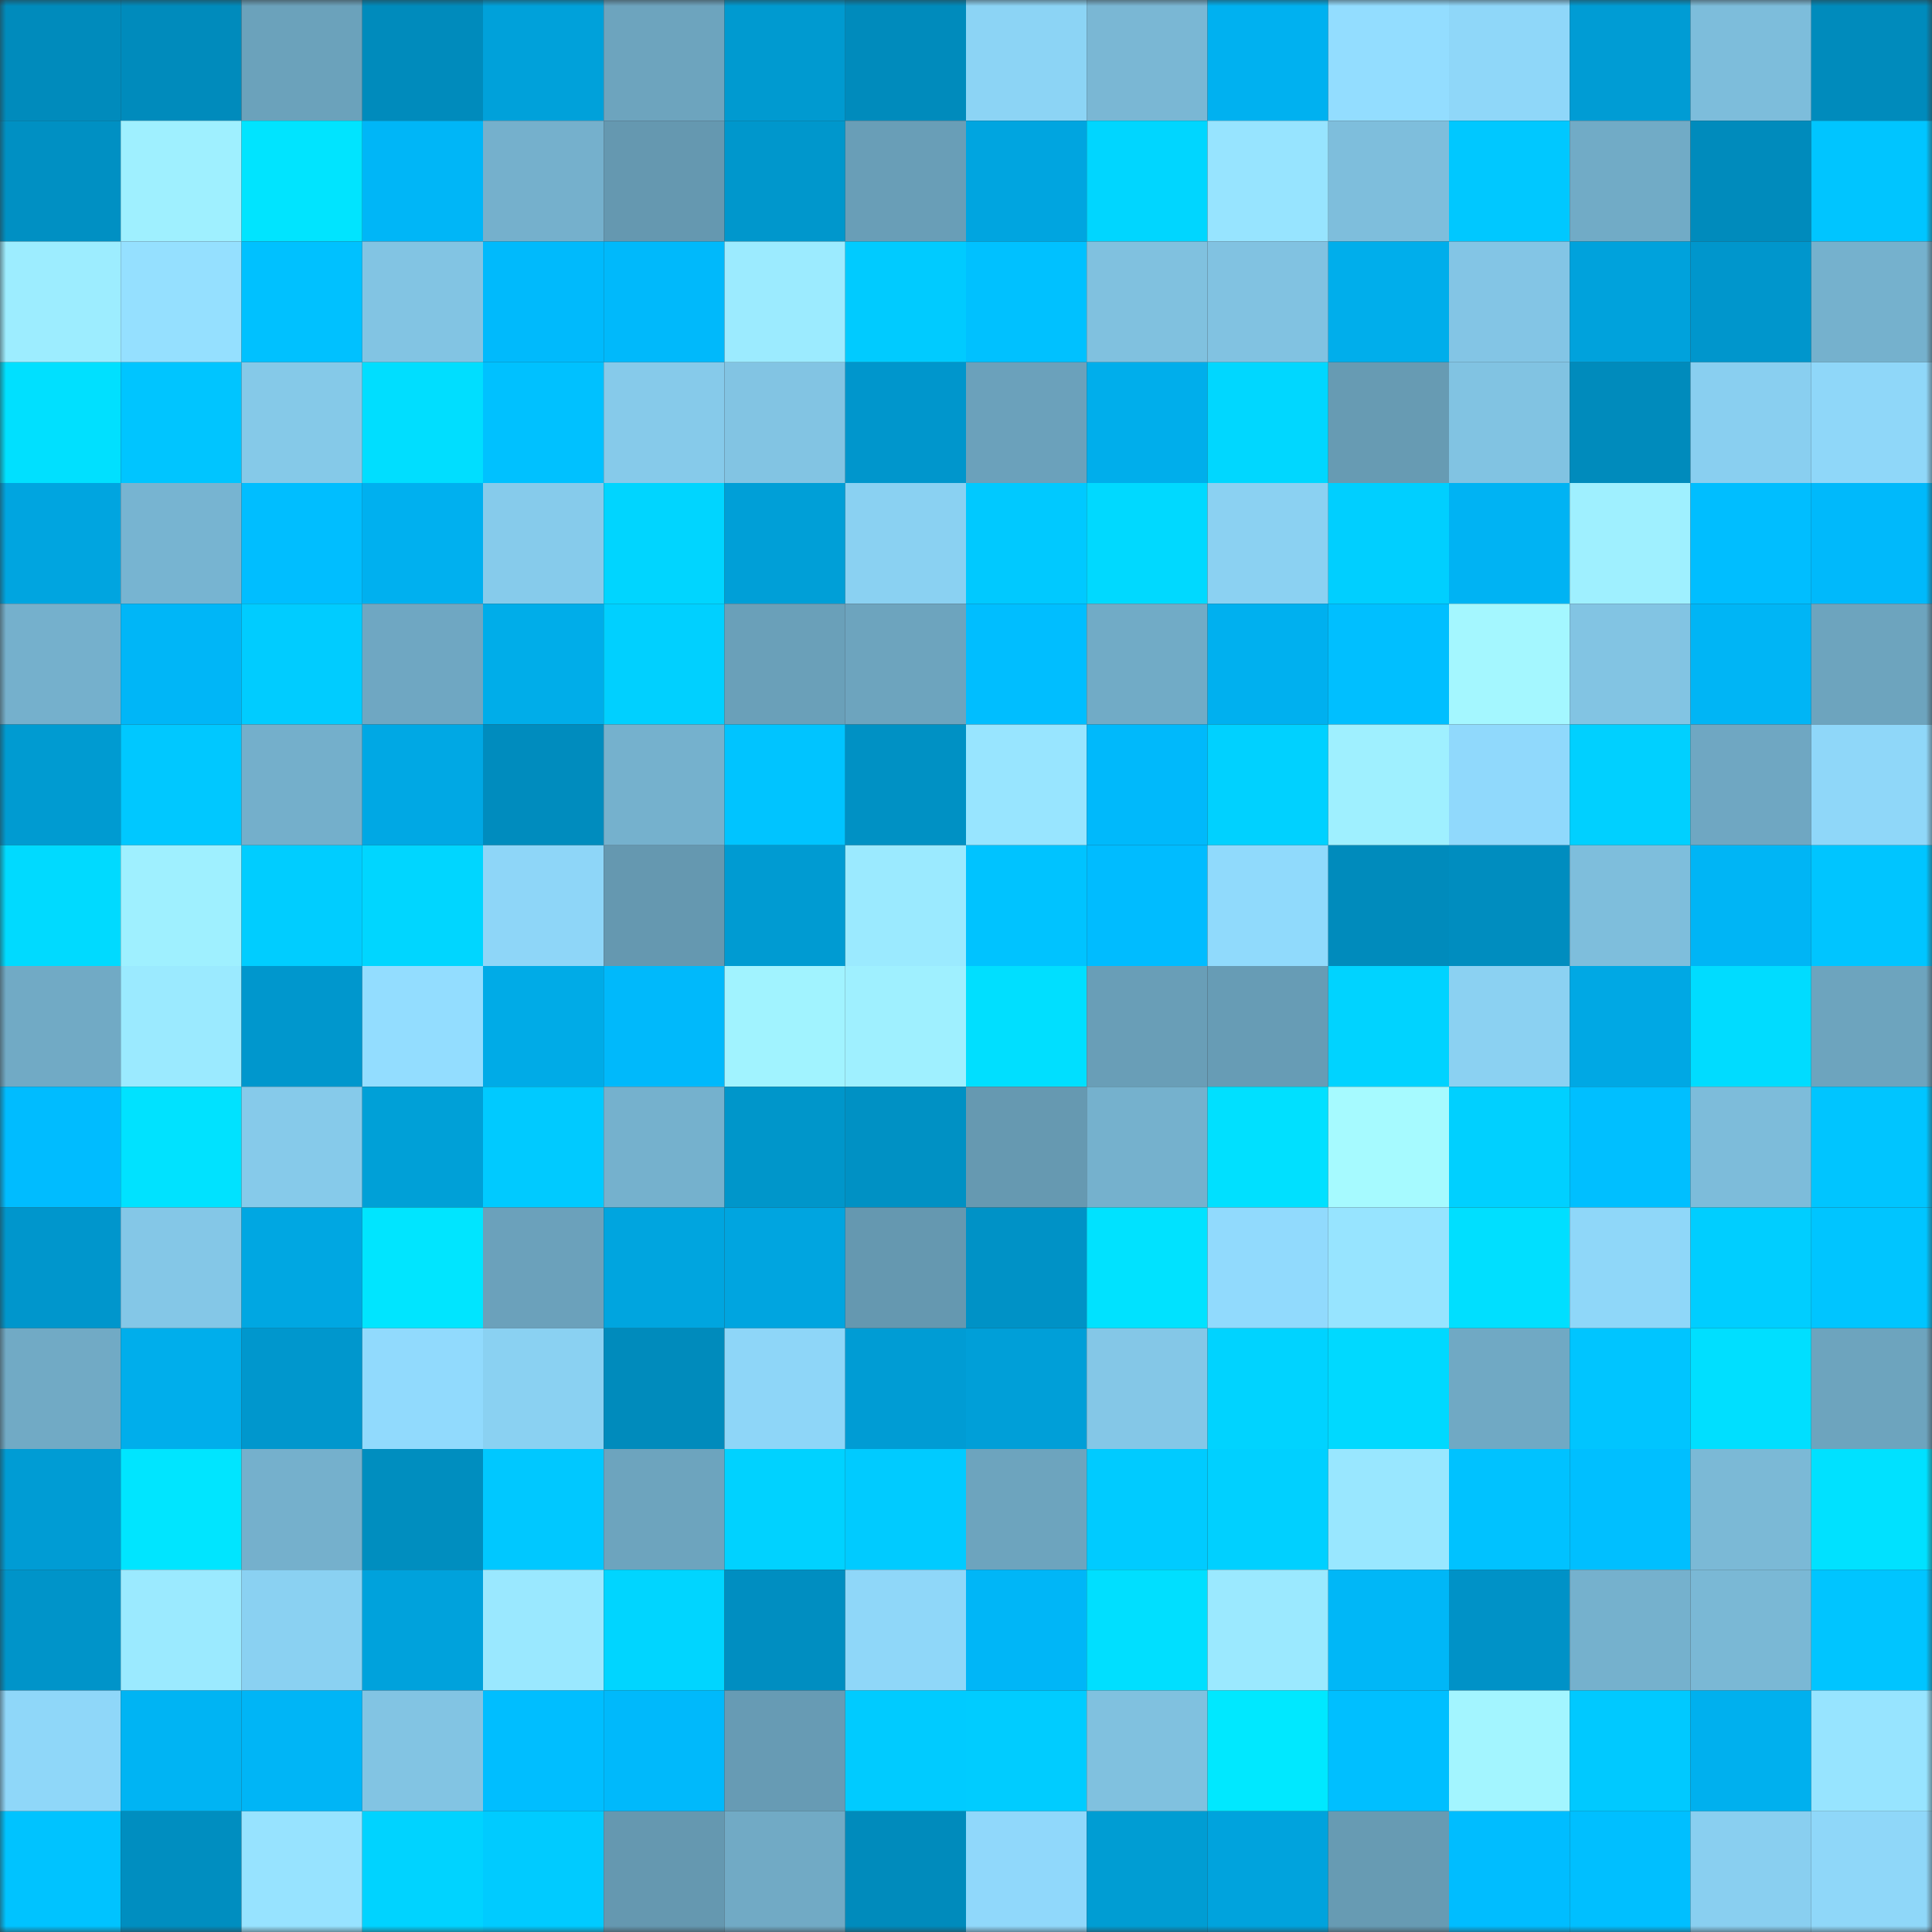 <svg viewBox="0 0 160 160" fill="none" role="img" xmlns="http://www.w3.org/2000/svg" width="240" height="240" name="ens%2Cconell.eth"><rect x="0" y="0" width="160" height="160" fill="#333333" stroke="none"/><mask id="1637751824" mask-type="alpha" maskUnits="userSpaceOnUse" x="0" y="0" width="160" height="160"><rect width="160" height="160" fill="#FFFFFF"></rect></mask><g mask="url(#1637751824)"><rect x="0" y="0" width="10" height="10" fill="#008bbc"></rect><rect x="10" y="0" width="10" height="10" fill="#008bbc"></rect><rect x="20" y="0" width="10" height="10" fill="#6ba2bb"></rect><rect x="30" y="0" width="10" height="10" fill="#008bbc"></rect><rect x="40" y="0" width="10" height="10" fill="#00a1da"></rect><rect x="50" y="0" width="10" height="10" fill="#6da4be"></rect><rect x="60" y="0" width="10" height="10" fill="#009ad0"></rect><rect x="70" y="0" width="10" height="10" fill="#008bbc"></rect><rect x="80" y="0" width="10" height="10" fill="#8cd4f5"></rect><rect x="90" y="0" width="10" height="10" fill="#7ab7d4"></rect><rect x="100" y="0" width="10" height="10" fill="#00b1f0"></rect><rect x="110" y="0" width="10" height="10" fill="#93ddff"></rect><rect x="120" y="0" width="10" height="10" fill="#8fd7f9"></rect><rect x="130" y="0" width="10" height="10" fill="#009cd4"></rect><rect x="140" y="0" width="10" height="10" fill="#7dbddb"></rect><rect x="150" y="0" width="10" height="10" fill="#008bbc"></rect><rect x="0" y="10" width="10" height="10" fill="#0090c3"></rect><rect x="10" y="10" width="10" height="10" fill="#9ff0ff"></rect><rect x="20" y="10" width="10" height="10" fill="#00e4ff"></rect><rect x="30" y="10" width="10" height="10" fill="#00b6f7"></rect><rect x="40" y="10" width="10" height="10" fill="#75b0cc"></rect><rect x="50" y="10" width="10" height="10" fill="#6598b0"></rect><rect x="60" y="10" width="10" height="10" fill="#0097cc"></rect><rect x="70" y="10" width="10" height="10" fill="#699eb7"></rect><rect x="80" y="10" width="10" height="10" fill="#00a5e0"></rect><rect x="90" y="10" width="10" height="10" fill="#00d6ff"></rect><rect x="100" y="10" width="10" height="10" fill="#97e4ff"></rect><rect x="110" y="10" width="10" height="10" fill="#7ebedc"></rect><rect x="120" y="10" width="10" height="10" fill="#00c8ff"></rect><rect x="130" y="10" width="10" height="10" fill="#71abc6"></rect><rect x="140" y="10" width="10" height="10" fill="#008bbc"></rect><rect x="150" y="10" width="10" height="10" fill="#00c5ff"></rect><rect x="0" y="20" width="10" height="10" fill="#9dedff"></rect><rect x="10" y="20" width="10" height="10" fill="#95e0ff"></rect><rect x="20" y="20" width="10" height="10" fill="#00c1ff"></rect><rect x="30" y="20" width="10" height="10" fill="#82c4e3"></rect><rect x="40" y="20" width="10" height="10" fill="#00bafc"></rect><rect x="50" y="20" width="10" height="10" fill="#00b9fb"></rect><rect x="60" y="20" width="10" height="10" fill="#9cebff"></rect><rect x="70" y="20" width="10" height="10" fill="#00cbff"></rect><rect x="80" y="20" width="10" height="10" fill="#00c1ff"></rect><rect x="90" y="20" width="10" height="10" fill="#80c1df"></rect><rect x="100" y="20" width="10" height="10" fill="#81c2e1"></rect><rect x="110" y="20" width="10" height="10" fill="#00aeeb"></rect><rect x="120" y="20" width="10" height="10" fill="#83c5e5"></rect><rect x="130" y="20" width="10" height="10" fill="#00a2dc"></rect><rect x="140" y="20" width="10" height="10" fill="#0096cc"></rect><rect x="150" y="20" width="10" height="10" fill="#75b1cd"></rect><rect x="0" y="30" width="10" height="10" fill="#00e0ff"></rect><rect x="10" y="30" width="10" height="10" fill="#00c5ff"></rect><rect x="20" y="30" width="10" height="10" fill="#85c9e8"></rect><rect x="30" y="30" width="10" height="10" fill="#00deff"></rect><rect x="40" y="30" width="10" height="10" fill="#00c1ff"></rect><rect x="50" y="30" width="10" height="10" fill="#86caea"></rect><rect x="60" y="30" width="10" height="10" fill="#82c4e3"></rect><rect x="70" y="30" width="10" height="10" fill="#0096cc"></rect><rect x="80" y="30" width="10" height="10" fill="#6ba1bb"></rect><rect x="90" y="30" width="10" height="10" fill="#00aeeb"></rect><rect x="100" y="30" width="10" height="10" fill="#00d7ff"></rect><rect x="110" y="30" width="10" height="10" fill="#679bb3"></rect><rect x="120" y="30" width="10" height="10" fill="#81c3e2"></rect><rect x="130" y="30" width="10" height="10" fill="#008bbc"></rect><rect x="140" y="30" width="10" height="10" fill="#89cff0"></rect><rect x="150" y="30" width="10" height="10" fill="#8fd7f9"></rect><rect x="0" y="40" width="10" height="10" fill="#00a5e0"></rect><rect x="10" y="40" width="10" height="10" fill="#77b4d1"></rect><rect x="20" y="40" width="10" height="10" fill="#00beff"></rect><rect x="30" y="40" width="10" height="10" fill="#00b0ef"></rect><rect x="40" y="40" width="10" height="10" fill="#86cbeb"></rect><rect x="50" y="40" width="10" height="10" fill="#00d5ff"></rect><rect x="60" y="40" width="10" height="10" fill="#009fd7"></rect><rect x="70" y="40" width="10" height="10" fill="#8ad1f2"></rect><rect x="80" y="40" width="10" height="10" fill="#00c9ff"></rect><rect x="90" y="40" width="10" height="10" fill="#00d9ff"></rect><rect x="100" y="40" width="10" height="10" fill="#8bd1f2"></rect><rect x="110" y="40" width="10" height="10" fill="#00cfff"></rect><rect x="120" y="40" width="10" height="10" fill="#00b3f3"></rect><rect x="130" y="40" width="10" height="10" fill="#9ff0ff"></rect><rect x="140" y="40" width="10" height="10" fill="#00beff"></rect><rect x="150" y="40" width="10" height="10" fill="#00b9fb"></rect><rect x="0" y="50" width="10" height="10" fill="#75b0cc"></rect><rect x="10" y="50" width="10" height="10" fill="#00b6f7"></rect><rect x="20" y="50" width="10" height="10" fill="#00ccff"></rect><rect x="30" y="50" width="10" height="10" fill="#6fa7c2"></rect><rect x="40" y="50" width="10" height="10" fill="#00ade9"></rect><rect x="50" y="50" width="10" height="10" fill="#00d0ff"></rect><rect x="60" y="50" width="10" height="10" fill="#6aa0b9"></rect><rect x="70" y="50" width="10" height="10" fill="#6da4be"></rect><rect x="80" y="50" width="10" height="10" fill="#00beff"></rect><rect x="90" y="50" width="10" height="10" fill="#71abc6"></rect><rect x="100" y="50" width="10" height="10" fill="#00b0ef"></rect><rect x="110" y="50" width="10" height="10" fill="#00bfff"></rect><rect x="120" y="50" width="10" height="10" fill="#a4f7ff"></rect><rect x="130" y="50" width="10" height="10" fill="#82c4e3"></rect><rect x="140" y="50" width="10" height="10" fill="#00b5f5"></rect><rect x="150" y="50" width="10" height="10" fill="#6da4be"></rect><rect x="0" y="60" width="10" height="10" fill="#009bd1"></rect><rect x="10" y="60" width="10" height="10" fill="#00c8ff"></rect><rect x="20" y="60" width="10" height="10" fill="#74afcb"></rect><rect x="30" y="60" width="10" height="10" fill="#00a8e4"></rect><rect x="40" y="60" width="10" height="10" fill="#008cbe"></rect><rect x="50" y="60" width="10" height="10" fill="#75b1cd"></rect><rect x="60" y="60" width="10" height="10" fill="#00c4ff"></rect><rect x="70" y="60" width="10" height="10" fill="#0091c4"></rect><rect x="80" y="60" width="10" height="10" fill="#98e5ff"></rect><rect x="90" y="60" width="10" height="10" fill="#00b9fb"></rect><rect x="100" y="60" width="10" height="10" fill="#00d1ff"></rect><rect x="110" y="60" width="10" height="10" fill="#9ff0ff"></rect><rect x="120" y="60" width="10" height="10" fill="#90d9fc"></rect><rect x="130" y="60" width="10" height="10" fill="#00d0ff"></rect><rect x="140" y="60" width="10" height="10" fill="#6fa7c2"></rect><rect x="150" y="60" width="10" height="10" fill="#8fd7f9"></rect><rect x="0" y="70" width="10" height="10" fill="#00daff"></rect><rect x="10" y="70" width="10" height="10" fill="#9ff0ff"></rect><rect x="20" y="70" width="10" height="10" fill="#00cdff"></rect><rect x="30" y="70" width="10" height="10" fill="#00d6ff"></rect><rect x="40" y="70" width="10" height="10" fill="#8ed6f8"></rect><rect x="50" y="70" width="10" height="10" fill="#6598b0"></rect><rect x="60" y="70" width="10" height="10" fill="#009bd2"></rect><rect x="70" y="70" width="10" height="10" fill="#9beaff"></rect><rect x="80" y="70" width="10" height="10" fill="#00c3ff"></rect><rect x="90" y="70" width="10" height="10" fill="#00bcff"></rect><rect x="100" y="70" width="10" height="10" fill="#90dafc"></rect><rect x="110" y="70" width="10" height="10" fill="#008bbc"></rect><rect x="120" y="70" width="10" height="10" fill="#008dbf"></rect><rect x="130" y="70" width="10" height="10" fill="#7ebedc"></rect><rect x="140" y="70" width="10" height="10" fill="#00b5f5"></rect><rect x="150" y="70" width="10" height="10" fill="#00c5ff"></rect><rect x="0" y="80" width="10" height="10" fill="#71aac5"></rect><rect x="10" y="80" width="10" height="10" fill="#9beaff"></rect><rect x="20" y="80" width="10" height="10" fill="#0097cd"></rect><rect x="30" y="80" width="10" height="10" fill="#93ddff"></rect><rect x="40" y="80" width="10" height="10" fill="#00abe7"></rect><rect x="50" y="80" width="10" height="10" fill="#00b9fb"></rect><rect x="60" y="80" width="10" height="10" fill="#a1f3ff"></rect><rect x="70" y="80" width="10" height="10" fill="#9ff0ff"></rect><rect x="80" y="80" width="10" height="10" fill="#00dfff"></rect><rect x="90" y="80" width="10" height="10" fill="#699eb7"></rect><rect x="100" y="80" width="10" height="10" fill="#679cb5"></rect><rect x="110" y="80" width="10" height="10" fill="#00d3ff"></rect><rect x="120" y="80" width="10" height="10" fill="#8bd1f2"></rect><rect x="130" y="80" width="10" height="10" fill="#00a8e4"></rect><rect x="140" y="80" width="10" height="10" fill="#00dcff"></rect><rect x="150" y="80" width="10" height="10" fill="#6da4be"></rect><rect x="0" y="90" width="10" height="10" fill="#00bcff"></rect><rect x="10" y="90" width="10" height="10" fill="#00e2ff"></rect><rect x="20" y="90" width="10" height="10" fill="#86caea"></rect><rect x="30" y="90" width="10" height="10" fill="#00a0d7"></rect><rect x="40" y="90" width="10" height="10" fill="#00caff"></rect><rect x="50" y="90" width="10" height="10" fill="#75b1cd"></rect><rect x="60" y="90" width="10" height="10" fill="#0096ca"></rect><rect x="70" y="90" width="10" height="10" fill="#0091c4"></rect><rect x="80" y="90" width="10" height="10" fill="#6699b1"></rect><rect x="90" y="90" width="10" height="10" fill="#75b1cd"></rect><rect x="100" y="90" width="10" height="10" fill="#00e0ff"></rect><rect x="110" y="90" width="10" height="10" fill="#a6faff"></rect><rect x="120" y="90" width="10" height="10" fill="#00d0ff"></rect><rect x="130" y="90" width="10" height="10" fill="#00bfff"></rect><rect x="140" y="90" width="10" height="10" fill="#7dbcda"></rect><rect x="150" y="90" width="10" height="10" fill="#00c5ff"></rect><rect x="0" y="100" width="10" height="10" fill="#0096cc"></rect><rect x="10" y="100" width="10" height="10" fill="#84c7e7"></rect><rect x="20" y="100" width="10" height="10" fill="#00a7e2"></rect><rect x="30" y="100" width="10" height="10" fill="#00e5ff"></rect><rect x="40" y="100" width="10" height="10" fill="#6ba1bb"></rect><rect x="50" y="100" width="10" height="10" fill="#00a5df"></rect><rect x="60" y="100" width="10" height="10" fill="#00a5e0"></rect><rect x="70" y="100" width="10" height="10" fill="#6598b0"></rect><rect x="80" y="100" width="10" height="10" fill="#0092c6"></rect><rect x="90" y="100" width="10" height="10" fill="#00e2ff"></rect><rect x="100" y="100" width="10" height="10" fill="#91dafd"></rect><rect x="110" y="100" width="10" height="10" fill="#97e4ff"></rect><rect x="120" y="100" width="10" height="10" fill="#00dfff"></rect><rect x="130" y="100" width="10" height="10" fill="#8fd7f9"></rect><rect x="140" y="100" width="10" height="10" fill="#00ceff"></rect><rect x="150" y="100" width="10" height="10" fill="#00c5ff"></rect><rect x="0" y="110" width="10" height="10" fill="#71aac5"></rect><rect x="10" y="110" width="10" height="10" fill="#00aeeb"></rect><rect x="20" y="110" width="10" height="10" fill="#0097cd"></rect><rect x="30" y="110" width="10" height="10" fill="#91dafd"></rect><rect x="40" y="110" width="10" height="10" fill="#8ad1f2"></rect><rect x="50" y="110" width="10" height="10" fill="#008bbc"></rect><rect x="60" y="110" width="10" height="10" fill="#8ed6f8"></rect><rect x="70" y="110" width="10" height="10" fill="#009cd4"></rect><rect x="80" y="110" width="10" height="10" fill="#009fd8"></rect><rect x="90" y="110" width="10" height="10" fill="#84c7e7"></rect><rect x="100" y="110" width="10" height="10" fill="#00d3ff"></rect><rect x="110" y="110" width="10" height="10" fill="#00d9ff"></rect><rect x="120" y="110" width="10" height="10" fill="#70a9c4"></rect><rect x="130" y="110" width="10" height="10" fill="#00c5ff"></rect><rect x="140" y="110" width="10" height="10" fill="#00dfff"></rect><rect x="150" y="110" width="10" height="10" fill="#6da4be"></rect><rect x="0" y="120" width="10" height="10" fill="#009cd4"></rect><rect x="10" y="120" width="10" height="10" fill="#00e5ff"></rect><rect x="20" y="120" width="10" height="10" fill="#75b0cc"></rect><rect x="30" y="120" width="10" height="10" fill="#008ebf"></rect><rect x="40" y="120" width="10" height="10" fill="#00c8ff"></rect><rect x="50" y="120" width="10" height="10" fill="#6da4be"></rect><rect x="60" y="120" width="10" height="10" fill="#00d2ff"></rect><rect x="70" y="120" width="10" height="10" fill="#00cbff"></rect><rect x="80" y="120" width="10" height="10" fill="#6da4be"></rect><rect x="90" y="120" width="10" height="10" fill="#00cbff"></rect><rect x="100" y="120" width="10" height="10" fill="#00d0ff"></rect><rect x="110" y="120" width="10" height="10" fill="#99e7ff"></rect><rect x="120" y="120" width="10" height="10" fill="#00c2ff"></rect><rect x="130" y="120" width="10" height="10" fill="#00bfff"></rect><rect x="140" y="120" width="10" height="10" fill="#7bb9d6"></rect><rect x="150" y="120" width="10" height="10" fill="#00e1ff"></rect><rect x="0" y="130" width="10" height="10" fill="#0094c9"></rect><rect x="10" y="130" width="10" height="10" fill="#9beaff"></rect><rect x="20" y="130" width="10" height="10" fill="#8ad1f2"></rect><rect x="30" y="130" width="10" height="10" fill="#00a2dc"></rect><rect x="40" y="130" width="10" height="10" fill="#9ae8ff"></rect><rect x="50" y="130" width="10" height="10" fill="#00d5ff"></rect><rect x="60" y="130" width="10" height="10" fill="#008ec1"></rect><rect x="70" y="130" width="10" height="10" fill="#8fd7f9"></rect><rect x="80" y="130" width="10" height="10" fill="#00b6f7"></rect><rect x="90" y="130" width="10" height="10" fill="#00dfff"></rect><rect x="100" y="130" width="10" height="10" fill="#9be9ff"></rect><rect x="110" y="130" width="10" height="10" fill="#00b7f7"></rect><rect x="120" y="130" width="10" height="10" fill="#0092c7"></rect><rect x="130" y="130" width="10" height="10" fill="#75b1cd"></rect><rect x="140" y="130" width="10" height="10" fill="#7ab8d5"></rect><rect x="150" y="130" width="10" height="10" fill="#00c5ff"></rect><rect x="0" y="140" width="10" height="10" fill="#8fd7f9"></rect><rect x="10" y="140" width="10" height="10" fill="#00b4f3"></rect><rect x="20" y="140" width="10" height="10" fill="#00b5f6"></rect><rect x="30" y="140" width="10" height="10" fill="#82c4e3"></rect><rect x="40" y="140" width="10" height="10" fill="#00beff"></rect><rect x="50" y="140" width="10" height="10" fill="#00b9fb"></rect><rect x="60" y="140" width="10" height="10" fill="#679bb4"></rect><rect x="70" y="140" width="10" height="10" fill="#00cbff"></rect><rect x="80" y="140" width="10" height="10" fill="#00ccff"></rect><rect x="90" y="140" width="10" height="10" fill="#80c1df"></rect><rect x="100" y="140" width="10" height="10" fill="#00e8ff"></rect><rect x="110" y="140" width="10" height="10" fill="#00bfff"></rect><rect x="120" y="140" width="10" height="10" fill="#a3f5ff"></rect><rect x="130" y="140" width="10" height="10" fill="#00c9ff"></rect><rect x="140" y="140" width="10" height="10" fill="#00b0ee"></rect><rect x="150" y="140" width="10" height="10" fill="#97e4ff"></rect><rect x="0" y="150" width="10" height="10" fill="#00c3ff"></rect><rect x="10" y="150" width="10" height="10" fill="#008ec0"></rect><rect x="20" y="150" width="10" height="10" fill="#97e3ff"></rect><rect x="30" y="150" width="10" height="10" fill="#00d3ff"></rect><rect x="40" y="150" width="10" height="10" fill="#00cbff"></rect><rect x="50" y="150" width="10" height="10" fill="#6598b0"></rect><rect x="60" y="150" width="10" height="10" fill="#71aac5"></rect><rect x="70" y="150" width="10" height="10" fill="#008bbc"></rect><rect x="80" y="150" width="10" height="10" fill="#90d8fb"></rect><rect x="90" y="150" width="10" height="10" fill="#009dd3"></rect><rect x="100" y="150" width="10" height="10" fill="#00a3dd"></rect><rect x="110" y="150" width="10" height="10" fill="#679bb3"></rect><rect x="120" y="150" width="10" height="10" fill="#00bdff"></rect><rect x="130" y="150" width="10" height="10" fill="#00bfff"></rect><rect x="140" y="150" width="10" height="10" fill="#89cff0"></rect><rect x="150" y="150" width="10" height="10" fill="#8fd7f9"></rect></g></svg>